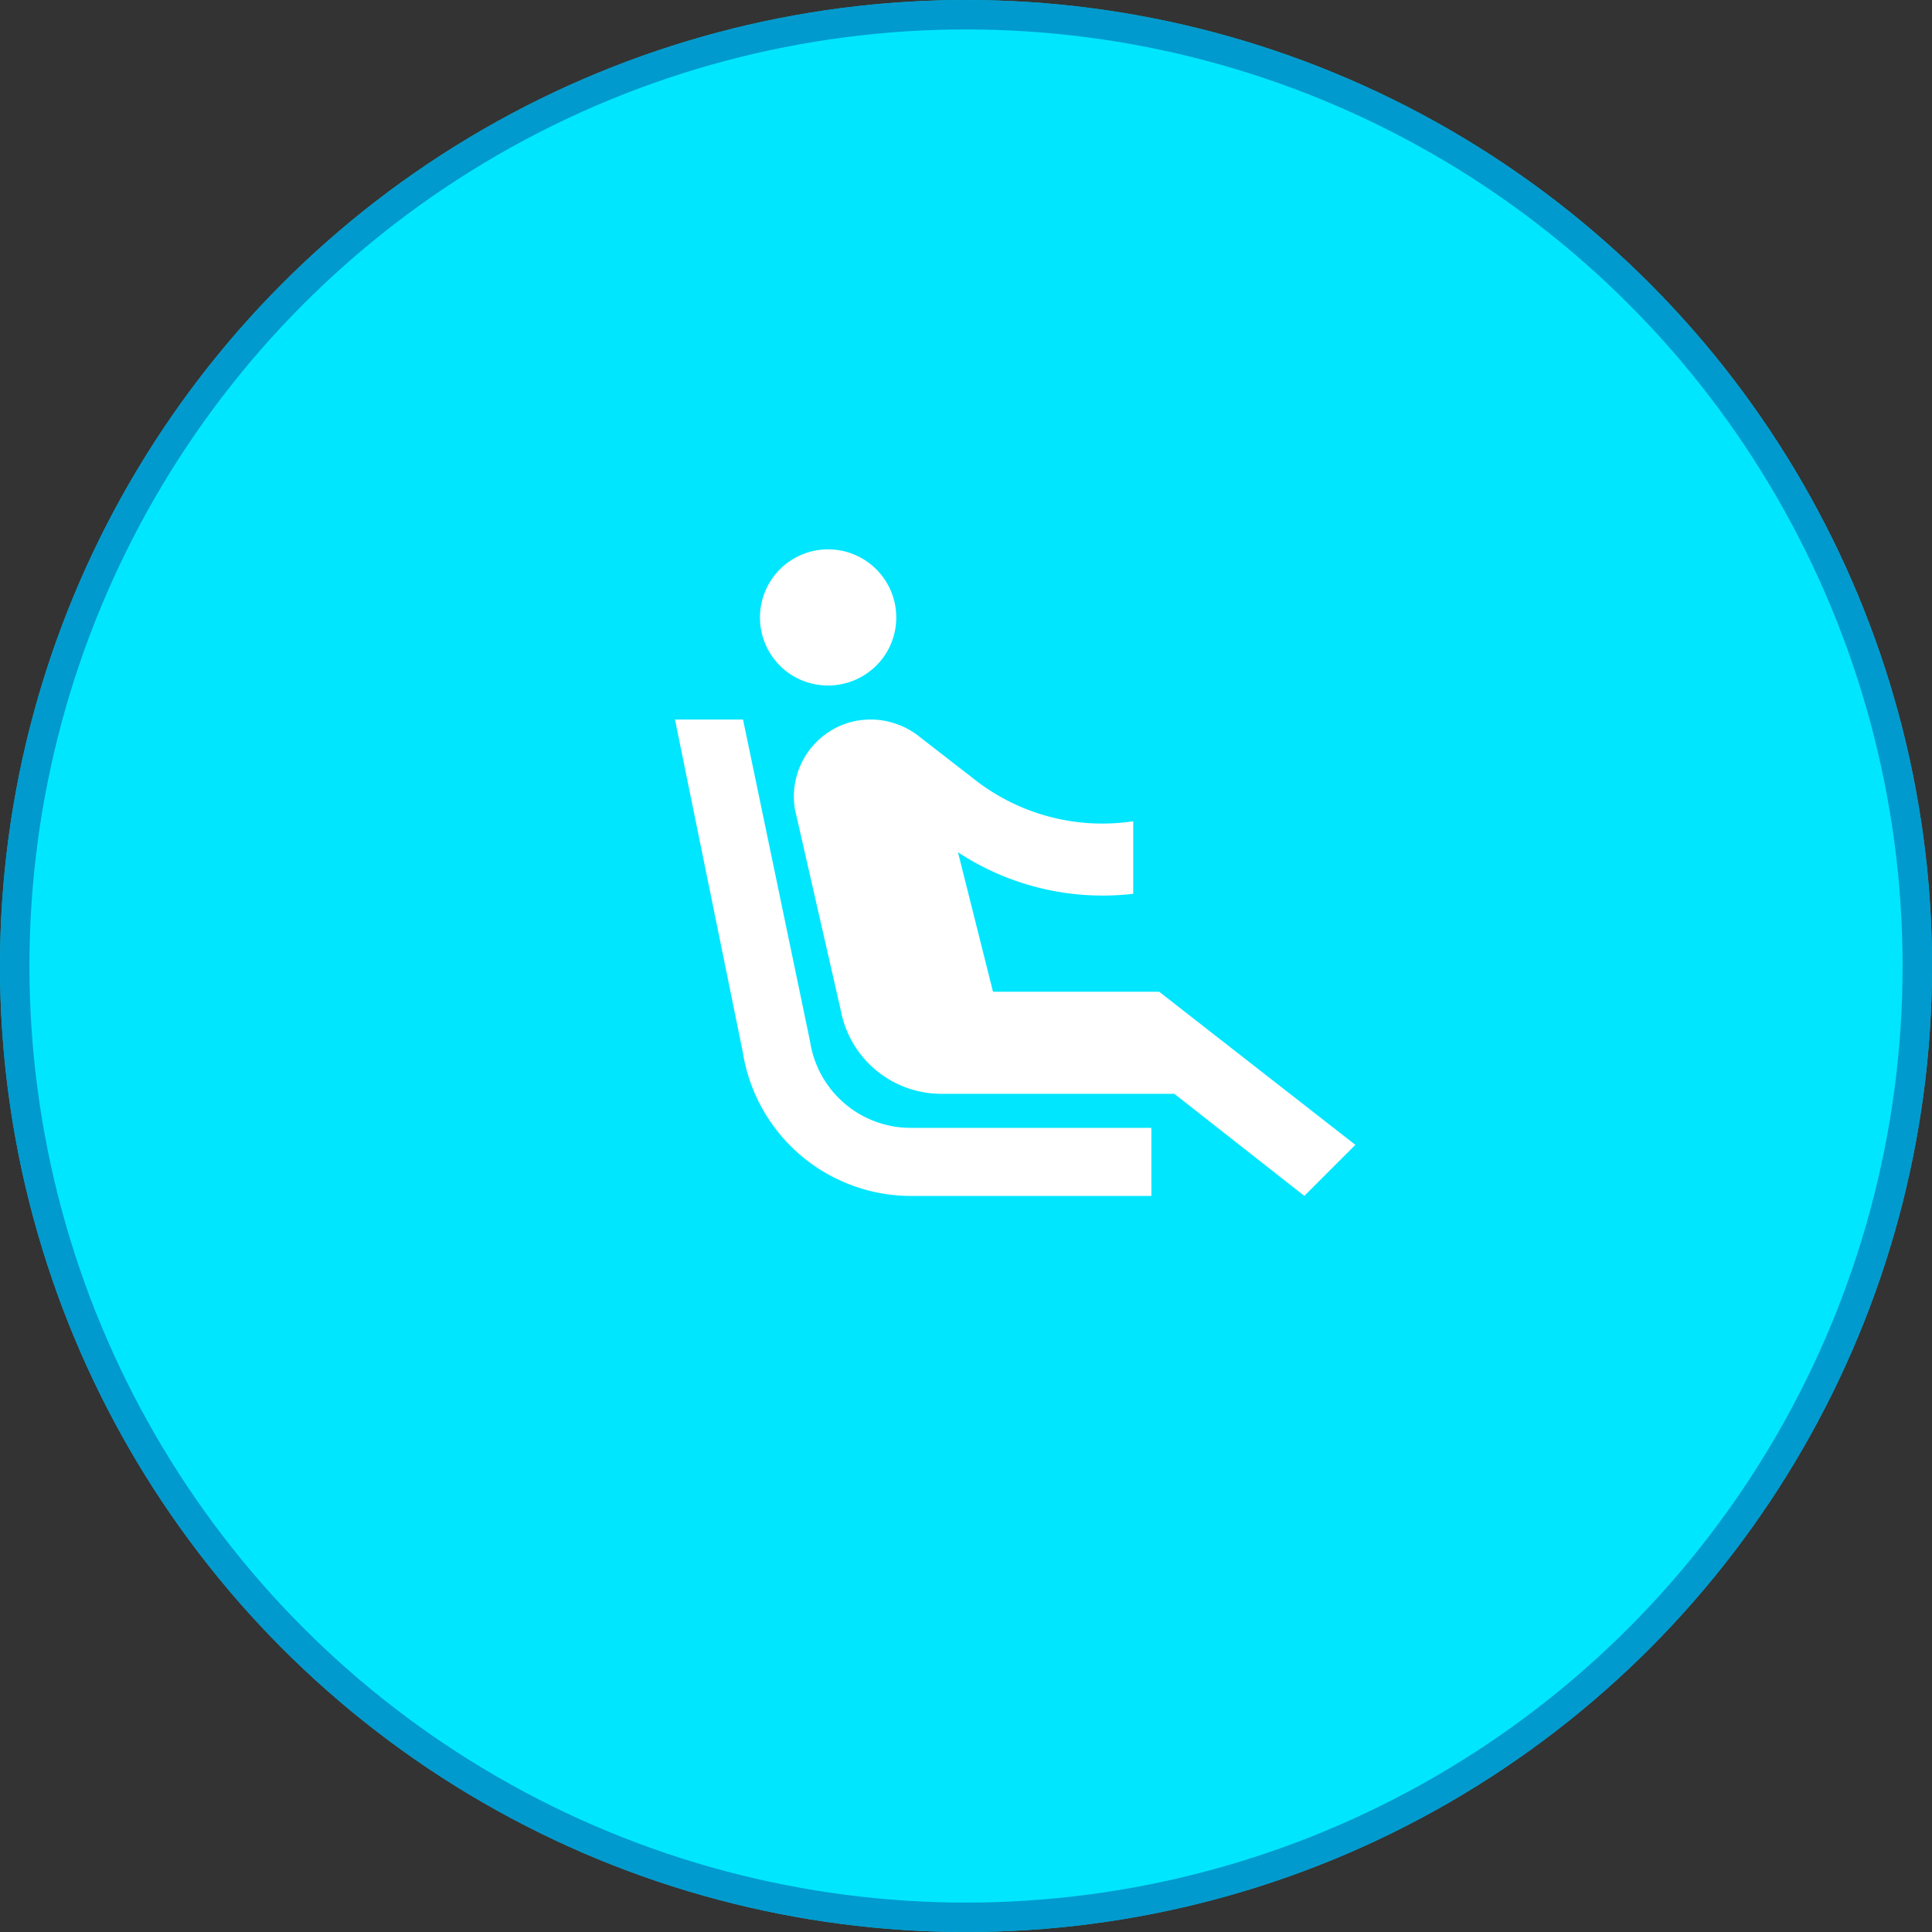 <svg xmlns="http://www.w3.org/2000/svg" width="65.607" height="65.607" viewBox="0 0 65.607 65.607">
  <rect x="0" y="0" width="65.607" height="65.607" fill="#333333" stroke="none"/>
  <g id="Group_1464" data-name="Group 1464" transform="translate(-1045.39 -6092.654)">
    <g id="Ellipse_66" data-name="Ellipse 66" transform="translate(1045.39 6092.654)" fill="#01e6ff" stroke="rgba(2,128,190,0.75)" stroke-width="1">
      <circle cx="32.804" cy="32.804" r="32.804" stroke="none"/>
      <circle cx="32.804" cy="32.804" r="32.304" fill="none"/>
    </g>
    <g id="airline_seat_recline_extra_24dp_5F6368" transform="translate(1066 6109)">
      <path id="Path_981" data-name="Path 981" d="M0,0H27.731V27.731H0Z" fill="none"/>
      <path id="Path_982" data-name="Path 982" d="M5.871,6.206A2.314,2.314,0,1,1,9.095,5.64a2.326,2.326,0,0,1-3.224.566ZM18.177,21.643H10.007a3.456,3.456,0,0,1-3.42-2.935L4.311,7.777H2L4.3,19.055a5.789,5.789,0,0,0,5.72,4.9h8.158Zm.266-4.622H12.8l-1.19-4.737a8.94,8.94,0,0,0,5.951,1.41V11.232a7.041,7.041,0,0,1-5.419-1.444L10.25,8.32a2.614,2.614,0,0,0-.878-.439,2.553,2.553,0,0,0-1.144-.069H8.2a2.62,2.62,0,0,0-2.126,3.016l1.56,6.84a3.476,3.476,0,0,0,3.409,2.819h7.915l4.414,3.466,1.733-1.733Z" transform="translate(0.311 0.311)" fill="#fff"/>
    </g>
  </g>
</svg>
